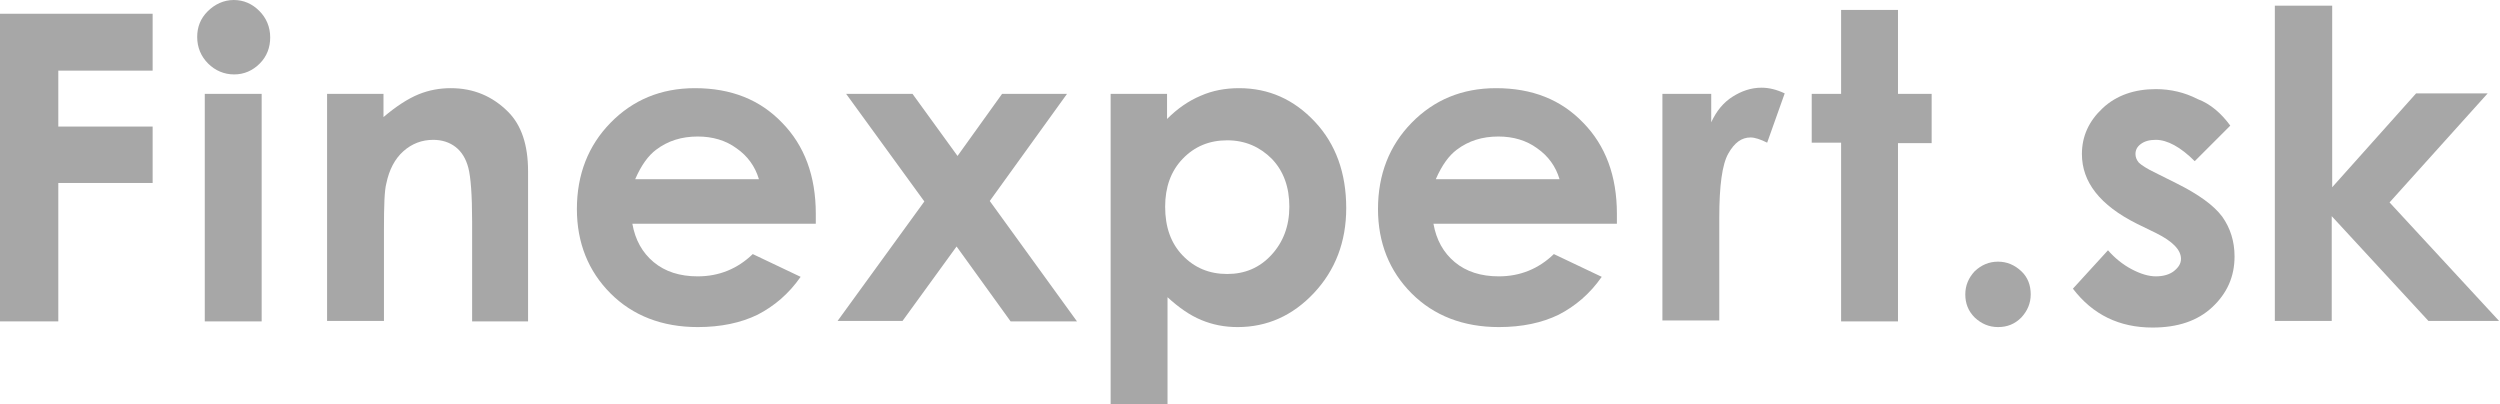 <?xml version="1.0" encoding="utf-8"?>
<!-- Generator: Adobe Illustrator 26.0.3, SVG Export Plug-In . SVG Version: 6.00 Build 0)  -->
<svg version="1.2" 
	 xmlns="http://www.w3.org/2000/svg" xmlns:xlink="http://www.w3.org/1999/xlink" x="0px" y="0px" width="527.4px" height="85.3px" viewBox="0 0 527.4 85.3"
	 overflow="visible" xml:space="preserve">
<path fill="#a7a7a7" d="M0,2.9h32.2v12H12.3v11.8h19.9v11.9H12.3v29.2H0V2.9z"/>
<path fill="#a7a7a7" d="M49.3,0c2.1,0,3.9,0.8,5.4,2.3C56.2,3.8,57,5.7,57,7.9c0,2.1-0.7,4-2.2,5.5c-1.5,1.5-3.3,2.3-5.4,2.3c-2.1,0-4-0.8-5.5-2.3
	c-1.5-1.5-2.3-3.4-2.3-5.6c0-2.1,0.7-3.9,2.2-5.4S47.2,0,49.3,0z M43.2,19.8h12v48h-12V19.8z"/>
<path fill="#a7a7a7" d="M68.9,19.8h12v4.9c2.7-2.3,5.2-3.9,7.4-4.8c2.2-0.9,4.5-1.3,6.8-1.3c4.8,0,8.8,1.7,12.1,5c2.8,2.8,4.2,7,4.2,12.5v31.7H99.6
	v-21c0-5.7-0.3-9.5-0.8-11.4S97.4,32,96.1,31c-1.3-1-2.9-1.5-4.7-1.5c-2.4,0-4.5,0.8-6.3,2.4s-3,3.9-3.6,6.8
	c-0.4,1.5-0.5,4.7-0.5,9.7v19.3h-12V19.8z"/>
<path fill="#a7a7a7" d="M172.1,47.2h-38.7c0.6,3.4,2.1,6.1,4.5,8.1c2.4,2,5.5,3,9.3,3c4.5,0,8.4-1.6,11.6-4.7l10.1,4.8c-2.5,3.6-5.6,6.2-9.1,8
	c-3.5,1.7-7.7,2.6-12.6,2.6c-7.5,0-13.7-2.4-18.4-7.1c-4.7-4.7-7.1-10.7-7.1-17.8c0-7.3,2.4-13.4,7.1-18.2
	c4.7-4.8,10.6-7.3,17.8-7.3c7.6,0,13.7,2.4,18.4,7.3c4.7,4.8,7.1,11.2,7.1,19.2L172.1,47.2z M160.1,37.8c-0.8-2.7-2.4-4.9-4.7-6.5
	c-2.3-1.7-5.1-2.5-8.2-2.5c-3.4,0-6.3,0.9-8.8,2.8c-1.6,1.2-3.1,3.2-4.4,6.2H160.1z"/>
<path fill="#a7a7a7" d="M178.5,19.8h14l9.5,13.1l9.4-13.1h13.7l-16.3,22.6l18.4,25.4h-14L201.8,52l-11.4,15.7h-13.7L195,42.5L178.5,19.8z"/>
<path fill="#a7a7a7" d="M246.2,19.8v5.3c2.2-2.2,4.5-3.8,7.1-4.9c2.5-1.1,5.2-1.6,8.1-1.6c6.3,0,11.6,2.4,16,7.1c4.4,4.7,6.6,10.8,6.6,18.2
	c0,7.1-2.3,13.1-6.8,17.9c-4.5,4.8-9.9,7.2-16.1,7.2c-2.8,0-5.3-0.5-7.7-1.5c-2.4-1-4.7-2.6-7.1-4.8v22.6h-12V19.8H246.2z
	 M258.9,29.6c-3.8,0-6.9,1.3-9.4,3.9c-2.5,2.6-3.7,6-3.7,10.1c0,4.3,1.2,7.7,3.7,10.3c2.5,2.6,5.6,3.9,9.4,3.9c3.7,0,6.8-1.3,9.3-4
	c2.5-2.7,3.8-6.1,3.8-10.2c0-4.1-1.2-7.5-3.7-10.1C265.8,31,262.7,29.6,258.9,29.6z"/>
<path fill="#a7a7a7" d="M341.1,47.2h-38.7c0.6,3.4,2.1,6.1,4.5,8.1c2.4,2,5.5,3,9.3,3c4.5,0,8.4-1.6,11.6-4.7l10.1,4.8c-2.5,3.6-5.6,6.2-9.1,8
	c-3.5,1.7-7.7,2.6-12.6,2.6c-7.5,0-13.7-2.4-18.4-7.1c-4.7-4.7-7.1-10.7-7.1-17.8c0-7.3,2.4-13.4,7.1-18.2
	c4.7-4.8,10.6-7.3,17.8-7.3c7.6,0,13.7,2.4,18.4,7.3c4.7,4.8,7.1,11.2,7.1,19.2L341.1,47.2z M329,37.8c-0.8-2.7-2.4-4.9-4.7-6.5
	c-2.3-1.7-5.1-2.5-8.2-2.5c-3.4,0-6.3,0.9-8.8,2.8c-1.6,1.2-3.1,3.2-4.4,6.2H329z"/>
<path fill="#a7a7a7" d="M350.7,19.8H361v6c1.1-2.4,2.6-4.2,4.5-5.4c1.9-1.2,3.9-1.9,6.1-1.9c1.6,0,3.2,0.4,4.9,1.2l-3.7,10.4
	c-1.4-0.7-2.6-1.1-3.5-1.1c-1.9,0-3.4,1.1-4.7,3.4c-1.3,2.3-1.9,6.8-1.9,13.5l0,2.3v19.4h-12V19.8z"/>
<path fill="#a7a7a7" d="M388.4,2.1h12v17.7h7.1v10.4h-7.1v37.6h-12V30.1h-6.2V19.8h6.2V2.1z"/>
<path fill="#a7a7a7" d="M421.5,55.2c1.9,0,3.5,0.7,4.9,2c1.4,1.3,2,3,2,4.9c0,1.9-0.7,3.5-2,4.9c-1.4,1.4-3,2-4.9,2
	c-1.9,0-3.5-0.7-4.9-2c-1.4-1.4-2-3-2-4.9c0-1.9,0.7-3.5,2-4.9C418,55.9,419.6,55.2,421.5,55.2z"/>
<path fill="#a7a7a7" d="M470.5,26.5l-7.5,7.5c-3-3-5.8-4.5-8.2-4.5c-1.4,0-2.4,0.3-3.2,0.9c-0.8,0.6-1.1,1.3-1.1,2.1c0,0.6,0.2,1.2,0.7,1.8
	c0.5,0.5,1.7,1.3,3.6,2.2l4.4,2.2c4.6,2.3,7.8,4.6,9.6,7c1.7,2.4,2.6,5.2,2.6,8.4c0,4.3-1.6,7.8-4.7,10.7c-3.1,2.9-7.3,4.3-12.6,4.3
	c-7,0-12.6-2.7-16.8-8.2l7.4-8.1c1.4,1.6,3.1,3,5,4c1.9,1,3.6,1.5,5.1,1.5c1.6,0,2.9-0.4,3.8-1.1c1-0.8,1.5-1.6,1.5-2.6
	c0-1.9-1.8-3.7-5.2-5.4l-4.1-2c-7.8-3.9-11.6-8.8-11.6-14.7c0-3.8,1.5-7,4.4-9.7c2.9-2.7,6.7-4,11.2-4c3.1,0,6.1,0.7,8.8,2.1
	C466.3,21.9,468.6,23.9,470.5,26.5z"/>
<path fill="#a7a7a7" d="M480,1.2h12v38.3l17.7-19.8h15.1l-20.7,23l23.1,25h-14.9l-20.4-22.1v22.1h-12V1.2z"/>
</svg>
